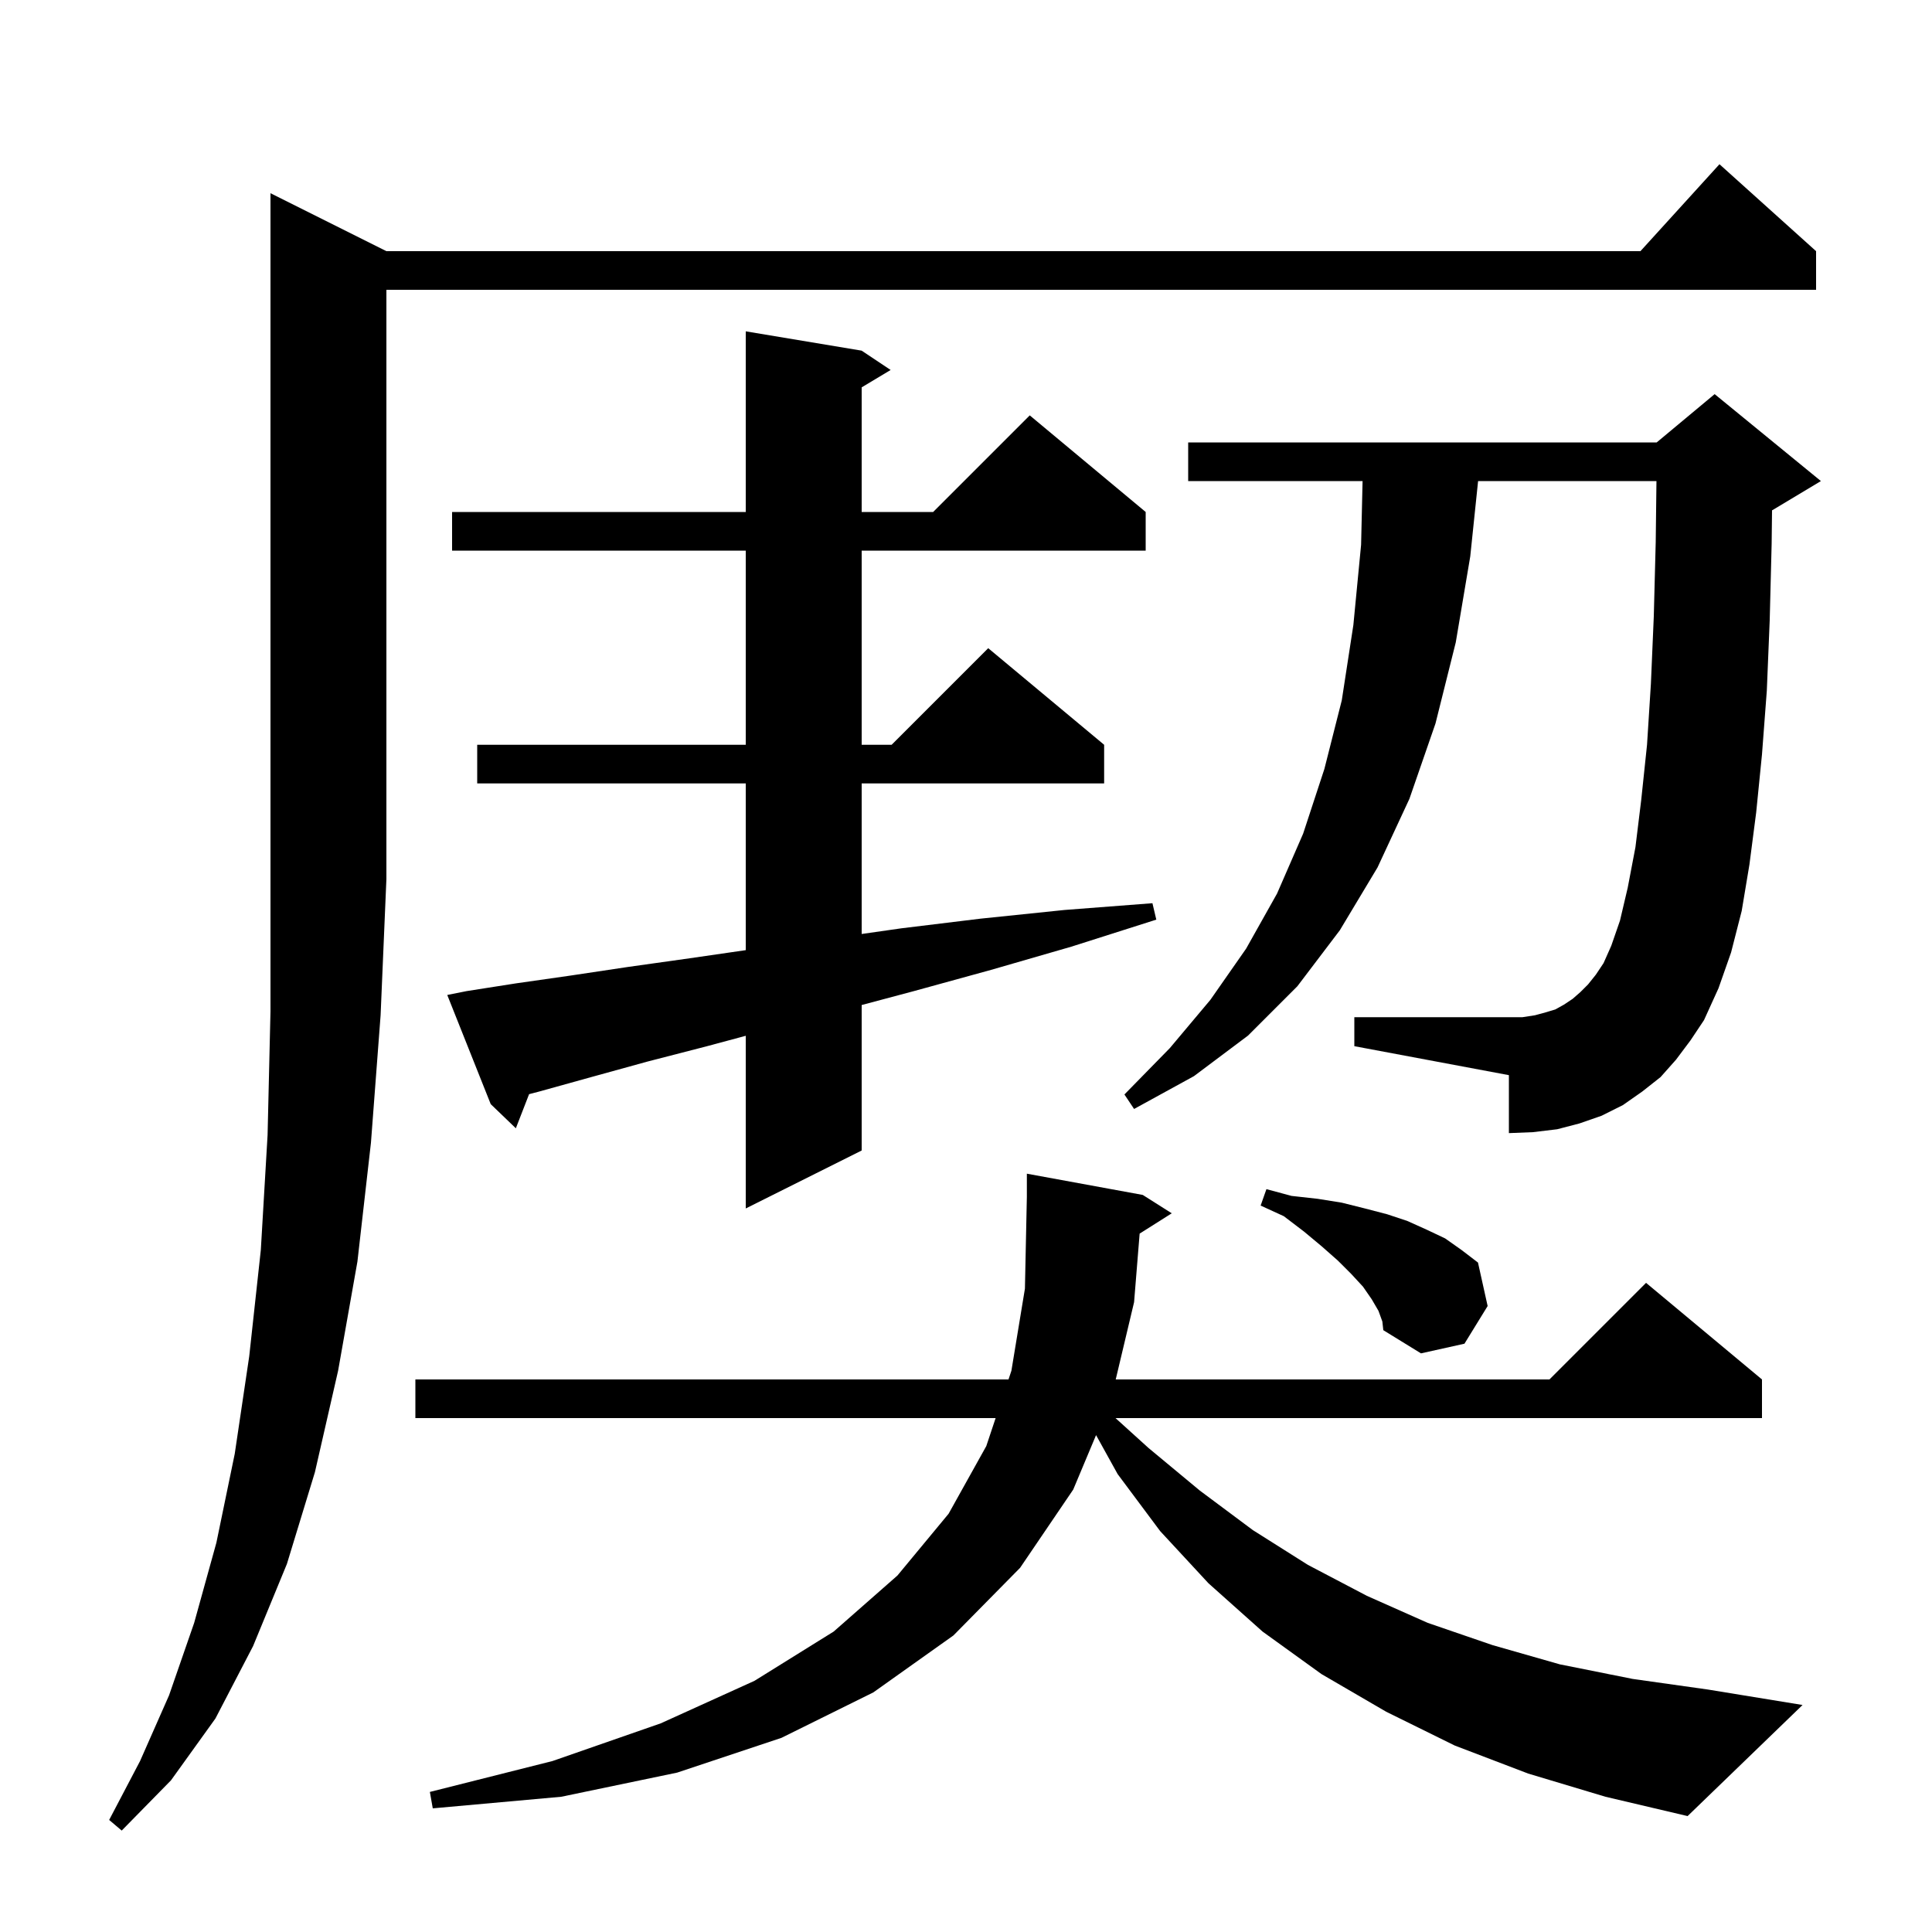 <svg xmlns="http://www.w3.org/2000/svg" xmlns:xlink="http://www.w3.org/1999/xlink" version="1.1" baseProfile="full" viewBox="0 0 200 200" width="200" height="200"><g fill="currentColor"><path d="M 40.0 26.0 L 169.818 26.0 L 178.0 17.0 L 188.0 26.0 L 188.0 30.0 L 40.0 30.0 L 40.0 91.0 L 39.4 105.1 L 38.4 118.3 L 37.0 130.6 L 35.0 141.9 L 32.6 152.4 L 29.7 161.9 L 26.2 170.4 L 22.3 177.9 L 17.7 184.3 L 12.6 189.5 L 11.3 188.4 L 14.5 182.3 L 17.5 175.5 L 20.1 168.0 L 22.4 159.7 L 24.3 150.5 L 25.8 140.4 L 27.0 129.4 L 27.7 117.5 L 28.0 104.7 L 28.0 20.0 Z M 158.2 183.6 L 150.6 180.7 L 143.5 177.2 L 136.8 173.3 L 130.7 168.9 L 125.1 163.9 L 120.1 158.5 L 115.7 152.6 L 113.464 148.563 L 111.1 154.2 L 105.6 162.3 L 98.7 169.3 L 90.4 175.2 L 80.9 179.9 L 70.1 183.5 L 58.1 186.0 L 44.8 187.2 L 44.5 185.5 L 57.2 182.3 L 68.4 178.4 L 78.1 174.0 L 86.3 168.9 L 92.9 163.1 L 98.2 156.7 L 102.1 149.7 L 103.067 146.8 L 43.0 146.8 L 43.0 142.8 L 104.4 142.8 L 104.7 141.9 L 106.1 133.4 L 106.3 123.9 L 106.3 121.5 L 118.3 123.7 L 121.3 125.6 L 117.975 127.703 L 117.4 134.8 L 115.499 142.8 L 160.4 142.8 L 170.4 132.8 L 182.4 142.8 L 182.4 146.8 L 115.477 146.8 L 118.9 149.9 L 124.2 154.3 L 129.7 158.4 L 135.4 162.0 L 141.5 165.2 L 147.8 168.0 L 154.5 170.3 L 161.5 172.3 L 169.0 173.8 L 176.8 174.9 L 186.6 176.5 L 174.7 188.0 L 166.2 186.0 Z M 142.7 135.7 L 142.0 134.5 L 141.1 133.2 L 139.9 131.9 L 138.5 130.5 L 136.8 129.0 L 135.0 127.5 L 132.9 125.9 L 130.5 124.8 L 131.1 123.1 L 133.7 123.8 L 136.4 124.1 L 138.9 124.5 L 141.3 125.1 L 143.6 125.7 L 145.7 126.4 L 147.7 127.3 L 149.6 128.2 L 151.3 129.4 L 153.0 130.7 L 154.0 135.2 L 151.6 139.1 L 147.1 140.1 L 143.2 137.7 L 143.1 136.8 Z M 48.3 102.6 L 53.4 101.8 L 59.0 101.0 L 65.0 100.1 L 71.4 99.2 L 77.2 98.359 L 77.2 81.1 L 49.4 81.1 L 49.4 77.1 L 77.2 77.1 L 77.2 57.0 L 46.8 57.0 L 46.8 53.0 L 77.2 53.0 L 77.2 34.3 L 89.2 36.3 L 92.2 38.3 L 89.2 40.1 L 89.2 53.0 L 96.6 53.0 L 106.6 43.0 L 118.6 53.0 L 118.6 57.0 L 89.2 57.0 L 89.2 77.1 L 92.3 77.1 L 102.3 67.1 L 114.3 77.1 L 114.3 81.1 L 89.2 81.1 L 89.2 96.686 L 93.3 96.1 L 101.5 95.1 L 110.2 94.2 L 119.3 93.5 L 119.7 95.2 L 110.9 98.0 L 102.6 100.4 L 94.6 102.6 L 89.2 104.04 L 89.2 119.1 L 77.2 125.1 L 77.2 107.225 L 73.2 108.3 L 67.0 109.9 L 61.2 111.5 L 55.8 113.0 L 54.771 113.268 L 53.4 116.8 L 50.8 114.3 L 46.3 103.0 Z M 173.5 109.7 L 171.9 111.5 L 170.0 113.0 L 168.0 114.4 L 165.8 115.5 L 163.5 116.3 L 161.2 116.9 L 158.7 117.2 L 156.2 117.3 L 156.2 111.3 L 140.2 108.3 L 140.2 105.3 L 157.6 105.3 L 158.9 105.1 L 160.0 104.8 L 161.0 104.5 L 161.9 104.0 L 162.8 103.4 L 163.6 102.7 L 164.4 101.9 L 165.2 100.9 L 166.0 99.7 L 166.8 97.9 L 167.7 95.3 L 168.5 91.9 L 169.3 87.7 L 169.9 82.8 L 170.5 77.1 L 170.9 70.8 L 171.2 63.8 L 171.4 56.1 L 171.476 49.8 L 153.012 49.8 L 152.2 57.6 L 150.7 66.5 L 148.6 74.9 L 145.9 82.7 L 142.6 89.8 L 138.7 96.3 L 134.3 102.1 L 129.2 107.2 L 123.6 111.4 L 117.4 114.8 L 116.4 113.3 L 121.1 108.5 L 125.3 103.5 L 129.0 98.2 L 132.2 92.5 L 134.9 86.3 L 137.1 79.6 L 138.9 72.5 L 140.1 64.7 L 140.9 56.4 L 141.053 49.8 L 123.0 49.8 L 123.0 45.8 L 171.5 45.8 L 177.5 40.8 L 188.5 49.8 L 183.5 52.8 L 183.441 52.825 L 183.4 56.3 L 183.2 64.2 L 182.9 71.5 L 182.4 78.1 L 181.8 84.1 L 181.1 89.5 L 180.3 94.3 L 179.2 98.6 L 177.9 102.3 L 176.4 105.6 L 175.0 107.7 Z "/></g></svg>